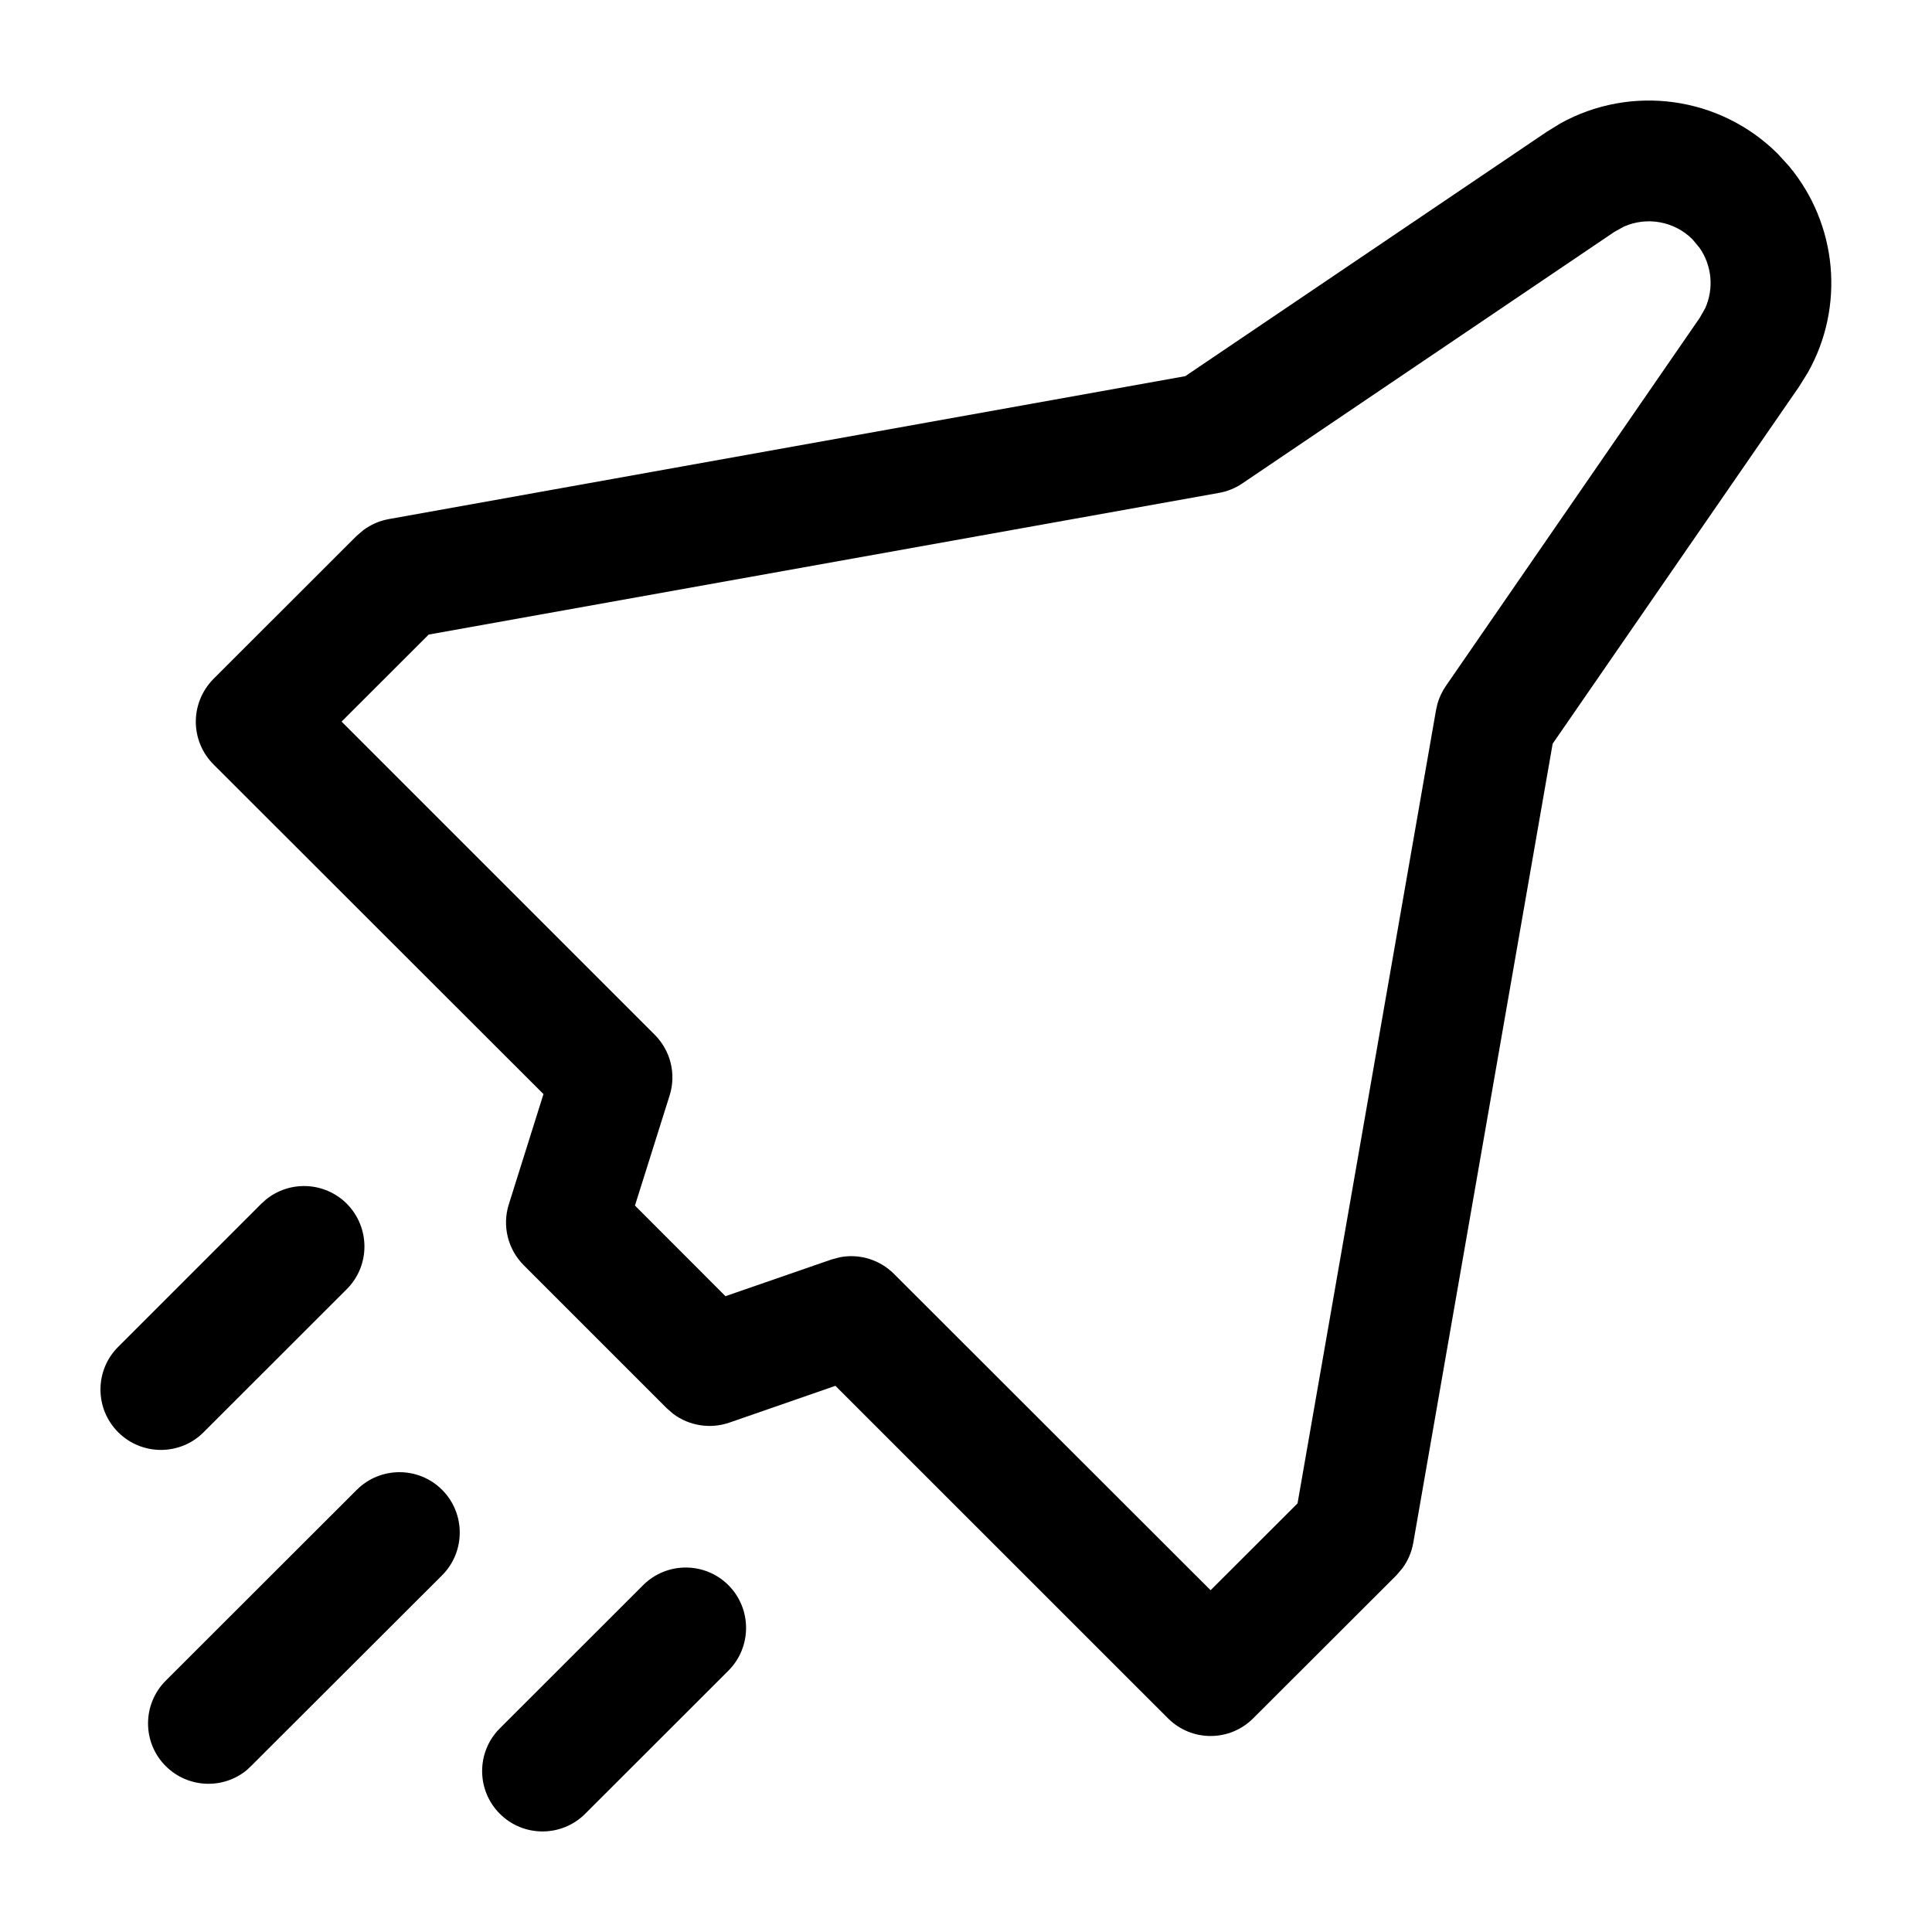 <svg xmlns="http://www.w3.org/2000/svg" fill="none" viewBox="0 0 20 20" height="20" width="20">
<path fill="black" d="M6.657 16.41C6.901 16.166 7.297 16.166 7.541 16.41C7.784 16.654 7.784 17.05 7.541 17.294L6.058 18.776C5.814 19.02 5.418 19.02 5.174 18.776C4.93 18.532 4.93 18.136 5.174 17.892L6.657 16.41Z"></path>
<path fill="black" d="M3.693 15.423C3.937 15.179 4.333 15.179 4.577 15.423C4.82 15.667 4.82 16.063 4.577 16.307L2.599 18.282L2.552 18.326C2.306 18.526 1.944 18.511 1.715 18.282C1.471 18.038 1.472 17.642 1.716 17.398L3.693 15.423Z"></path>
<path fill="black" d="M16.154 1.277C16.884 0.872 17.805 0.994 18.405 1.594L18.519 1.719C19.022 2.321 19.1 3.175 18.714 3.858L18.625 4.001L16.073 7.699L14.63 15.972C14.613 16.067 14.575 16.157 14.518 16.234L14.456 16.307L12.973 17.788C12.729 18.032 12.335 18.032 12.091 17.788L8.648 14.346L7.55 14.727C7.352 14.795 7.135 14.76 6.97 14.637L6.903 14.579L5.421 13.097C5.257 12.932 5.197 12.69 5.267 12.468L5.626 11.326L2.21 7.913C2.093 7.796 2.027 7.637 2.027 7.471C2.027 7.305 2.093 7.146 2.21 7.028L3.692 5.547L3.765 5.485C3.841 5.43 3.929 5.391 4.023 5.374L12.27 3.894L16.011 1.365L16.154 1.277ZM17.521 2.478C17.332 2.289 17.048 2.24 16.81 2.346L16.711 2.401L12.861 5.004C12.789 5.053 12.707 5.087 12.621 5.102L4.438 6.569L3.536 7.47L6.777 10.711C6.942 10.876 7.002 11.118 6.932 11.34L6.573 12.48L7.51 13.418L8.608 13.038L8.695 13.015C8.896 12.976 9.106 13.039 9.254 13.187L12.532 16.462L13.432 15.563L14.866 7.349L14.881 7.283C14.9 7.219 14.929 7.157 14.967 7.102L17.595 3.291L17.651 3.193C17.744 2.989 17.722 2.75 17.594 2.566L17.521 2.478Z" clip-rule="evenodd" fill-rule="evenodd"></path>
<path fill="black" d="M2.753 12.418C2.998 12.218 3.361 12.232 3.59 12.461C3.833 12.706 3.834 13.101 3.59 13.345L2.107 14.827C1.863 15.071 1.467 15.07 1.223 14.826C0.979 14.582 0.979 14.186 1.223 13.943L2.706 12.46L2.753 12.418Z"></path>
</svg>
